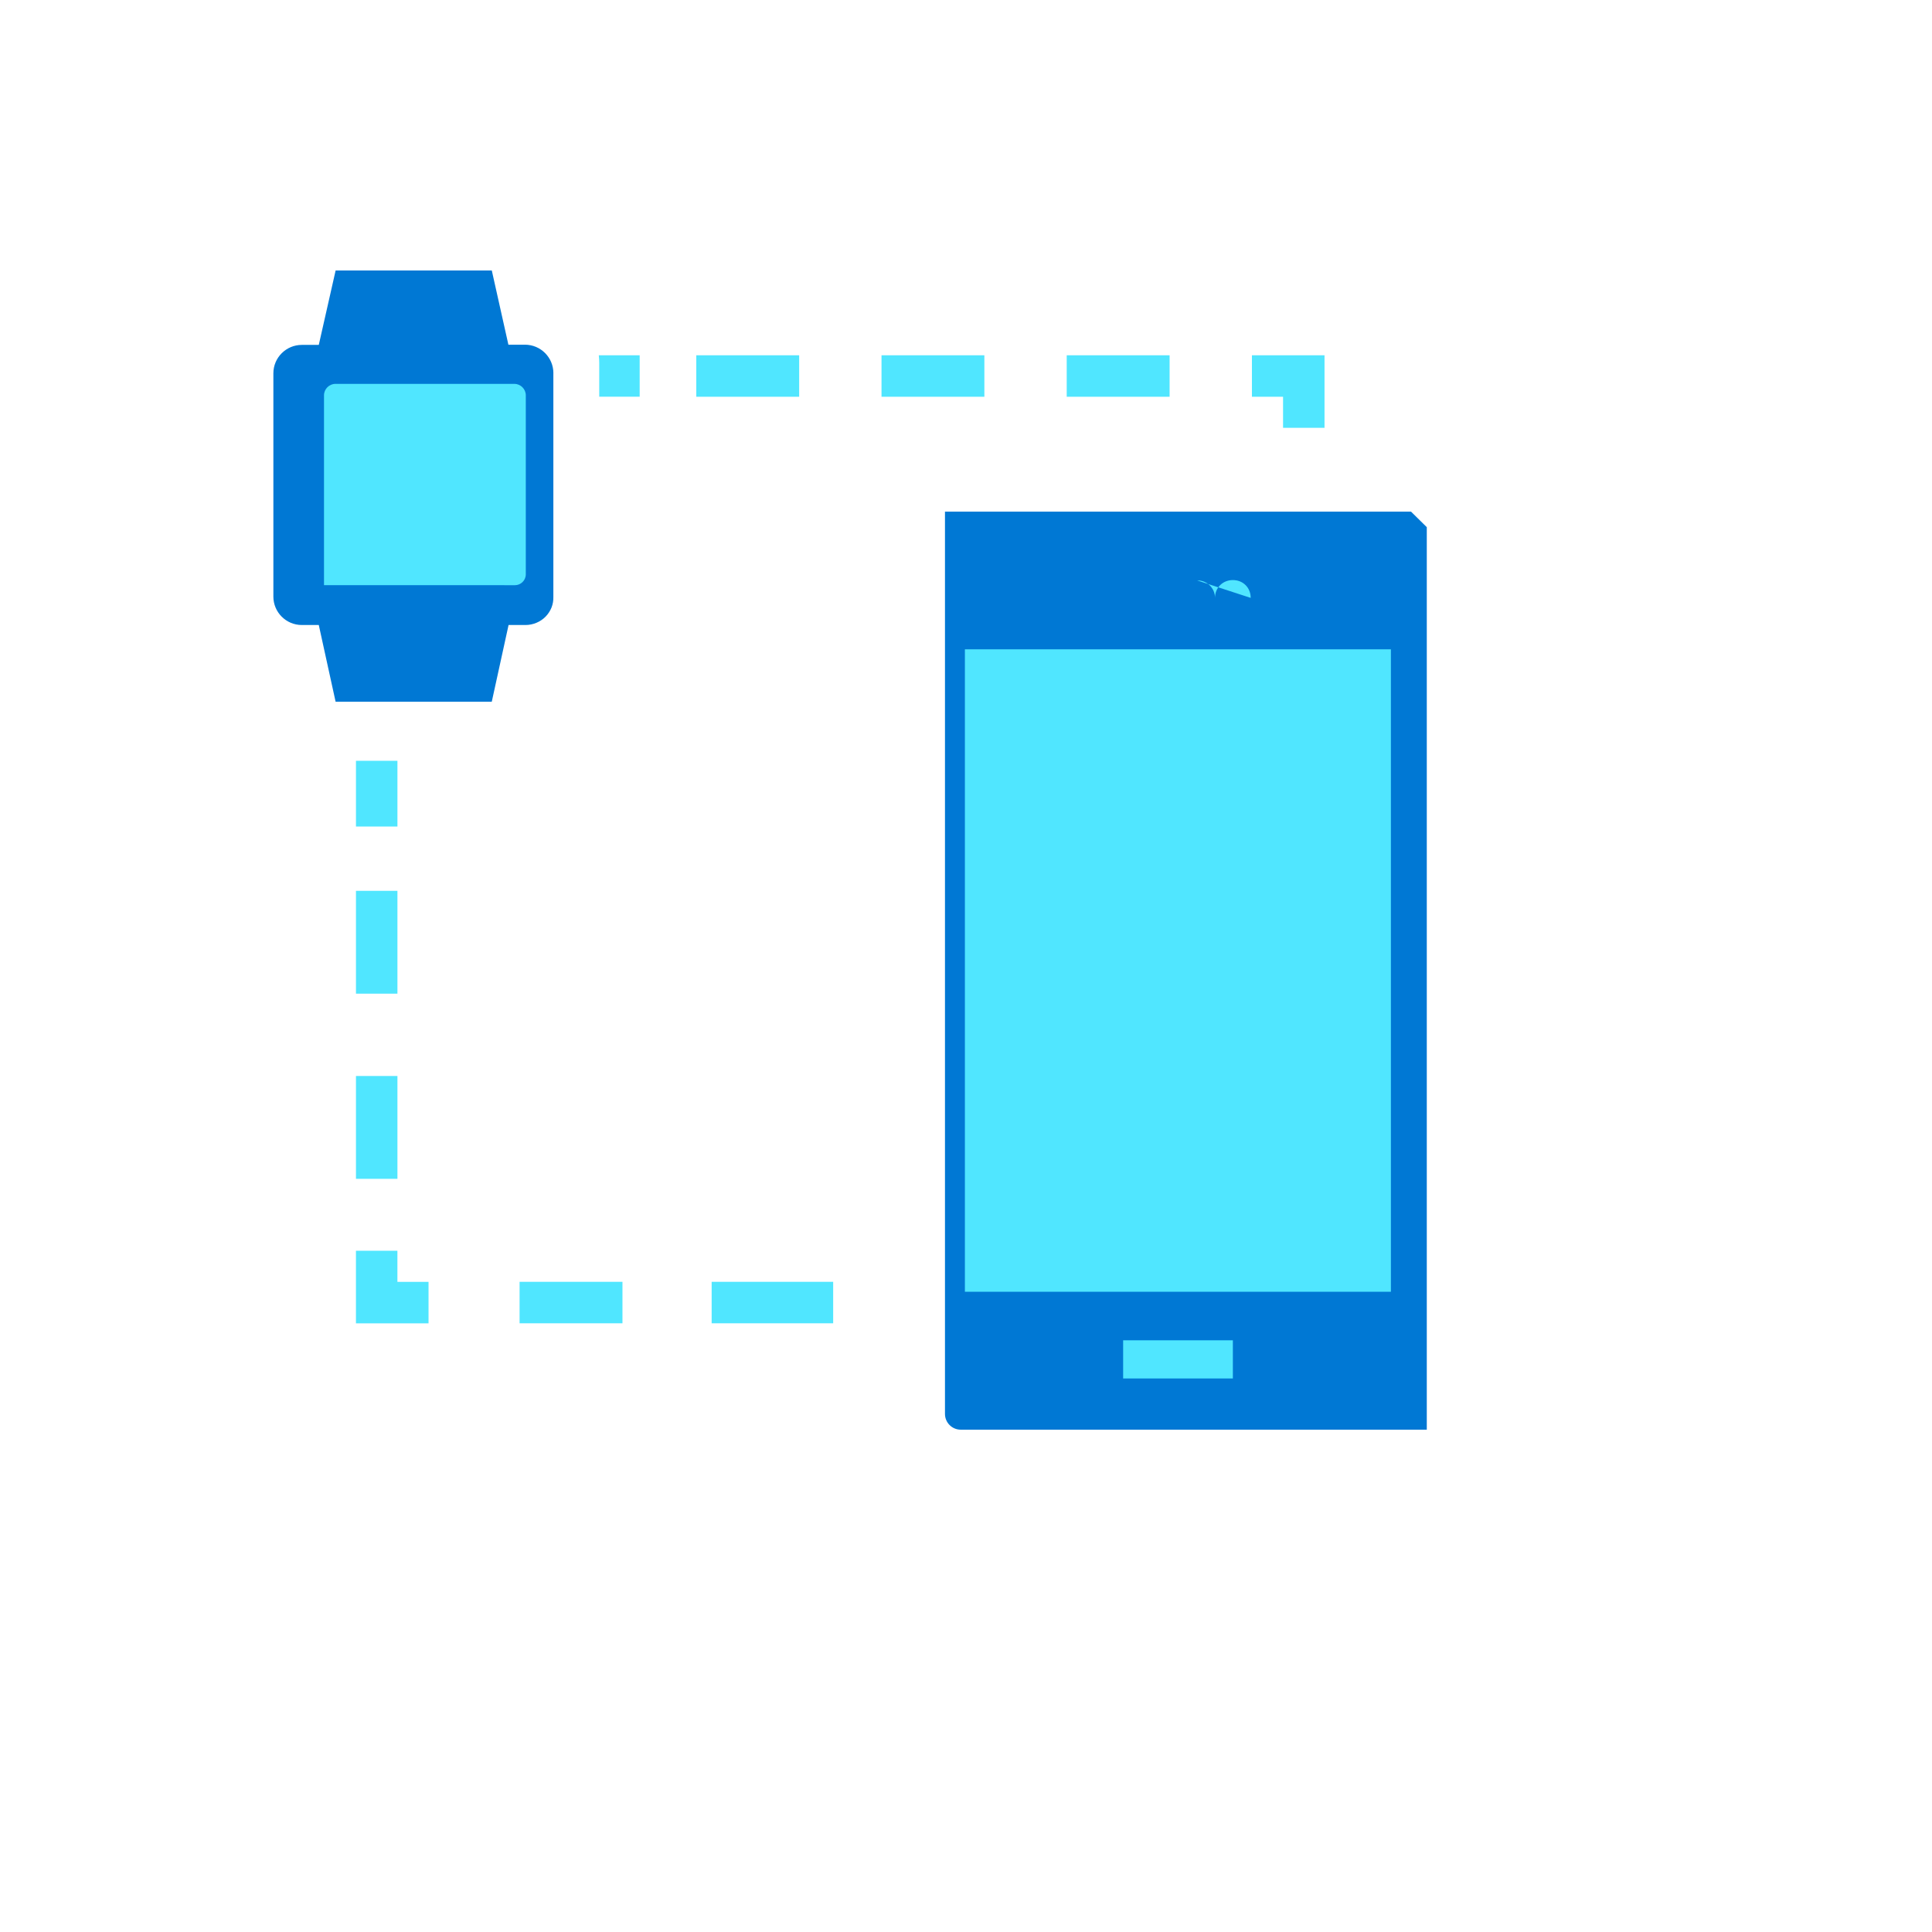 <svg xmlns="http://www.w3.org/2000/svg" version="1.1" xmlns:xlink="http://www.w3.org/1999/xlink" width="100%" height="100%" id="svgWorkerArea" viewBox="-25 -25 625 625" xmlns:idraw="https://idraw.muisca.co" style="background: white;"><defs id="defsdoc"><pattern id="patternBool" x="0" y="0" width="10" height="10" patternUnits="userSpaceOnUse" patternTransform="rotate(35)"><circle cx="5" cy="5" r="4" style="stroke: none;fill: #ff000070;"></circle></pattern></defs><g id="fileImp-971051004" class="cosito"><path id="pathImp-337500740" fill="#0078D4" class="grouped" d="M154.019 95.695C154.019 90.668 149.933 86.51 144.827 86.51 144.827 86.51 139.465 86.51 139.465 86.51 139.465 86.51 134.096 62.5 134.096 62.5 134.096 62.5 83.575 62.5 83.575 62.5 83.575 62.5 78.126 86.574 78.126 86.574 78.126 86.574 72.629 86.574 72.629 86.574 67.594 86.574 63.436 90.668 63.436 95.767 63.436 95.767 63.436 168.004 63.436 168.004 63.436 173.031 67.531 177.189 72.629 177.189 72.629 177.189 78.126 177.189 78.126 177.189 78.126 177.189 83.567 202.004 83.567 202.004 83.567 202.004 134.088 202.004 134.088 202.004 134.088 202.004 139.521 177.189 139.521 177.189 139.521 177.189 145.018 177.189 145.018 177.189 147.439 177.189 149.853 176.185 151.534 174.441 153.207 172.696 154.083 170.482 154.012 168.068 154.012 168.068 154.012 95.695 154.012 95.695 154.012 95.695 154.019 95.695 154.019 95.695M431.466 140.513C431.466 140.513 280.698 140.513 280.698 140.513 280.698 140.513 280.698 432.402 280.698 432.402 280.698 435.214 282.984 437.5 285.796 437.5 285.796 437.5 436.564 437.5 436.564 437.5 436.564 437.5 436.564 145.54 436.564 145.54 436.564 145.54 431.466 140.513 431.466 140.513"></path><path id="pathImp-580804854" fill="#50E6FF" class="grouped" d="M244.539 389.671C244.539 389.671 205.218 389.671 205.218 389.671 205.218 389.671 205.218 403.086 205.218 403.086 205.218 403.086 244.531 403.086 244.531 403.086 244.531 403.086 244.531 389.671 244.531 389.671 244.531 389.671 244.539 389.671 244.539 389.671M176.365 389.671C176.365 389.671 143.082 389.671 143.082 389.671 143.082 389.671 143.082 403.086 143.082 403.086 143.082 403.086 176.365 403.086 176.365 403.086 176.365 403.086 176.365 389.671 176.365 389.671 176.365 389.671 176.365 389.671 176.365 389.671M113.631 403.094C113.631 403.094 90.147 403.094 90.147 403.094 90.147 403.094 90.147 379.618 90.147 379.618 90.147 379.618 103.562 379.618 103.562 379.618 103.562 379.618 103.562 389.679 103.562 389.679 103.562 389.679 113.631 389.679 113.631 389.679 113.631 389.679 113.631 403.094 113.631 403.094 113.631 403.094 113.631 403.094 113.631 403.094M403.48 113.404C403.48 113.404 390.065 113.404 390.065 113.404 390.065 113.404 390.065 103.343 390.065 103.343 390.065 103.343 379.996 103.343 379.996 103.343 379.996 103.343 379.996 89.928 379.996 89.928 379.996 89.928 403.48 89.928 403.48 89.928 403.48 89.928 403.48 113.404 403.48 113.404 403.48 113.404 403.48 113.404 403.48 113.404M103.562 221.123C103.562 221.123 90.155 221.123 90.155 221.123 90.155 221.123 90.155 242.384 90.155 242.384 90.155 242.384 103.57 242.384 103.57 242.384 103.57 242.384 103.57 221.115 103.57 221.115 103.57 221.115 103.562 221.123 103.562 221.123M103.562 323.082C103.562 323.082 90.155 323.082 90.155 323.082 90.155 323.082 90.155 356.349 90.155 356.349 90.155 356.349 103.57 356.349 103.57 356.349 103.57 356.349 103.57 323.082 103.57 323.082 103.57 323.082 103.562 323.082 103.562 323.082M103.562 263.176C103.562 263.176 90.155 263.176 90.155 263.176 90.155 263.176 90.155 296.443 90.155 296.443 90.155 296.443 103.57 296.443 103.57 296.443 103.57 296.443 103.57 263.176 103.57 263.176 103.57 263.176 103.562 263.176 103.562 263.176M353.357 89.928C353.357 89.928 320.082 89.928 320.082 89.928 320.082 89.928 320.082 103.343 320.082 103.343 320.082 103.343 353.365 103.343 353.365 103.343 353.365 103.343 353.365 89.928 353.365 89.928 353.365 89.928 353.357 89.928 353.357 89.928M168.852 92.341C168.852 92.341 168.852 103.335 168.852 103.335 168.852 103.335 181.933 103.335 181.933 103.335 181.933 103.335 181.933 89.936 181.933 89.936 181.933 89.936 168.709 89.936 168.709 89.936 168.789 90.74 168.852 91.545 168.852 92.349 168.852 92.349 168.852 92.341 168.852 92.341M233.53 89.928C233.53 89.928 200.247 89.928 200.247 89.928 200.247 89.928 200.247 103.343 200.247 103.343 200.247 103.343 233.53 103.343 233.53 103.343 233.53 103.343 233.53 89.928 233.53 89.928 233.53 89.928 233.53 89.928 233.53 89.928M293.452 89.928C293.452 89.928 260.169 89.928 260.169 89.928 260.169 89.928 260.169 103.343 260.169 103.343 260.169 103.343 293.443 103.343 293.443 103.343 293.443 103.343 293.443 89.928 293.443 89.928 293.443 89.928 293.452 89.928 293.452 89.928M137.848 164.308C137.848 164.308 79.814 164.308 79.814 164.308 79.814 164.308 79.814 102.873 79.814 102.873 79.814 100.865 81.487 99.184 83.503 99.184 83.503 99.184 141.409 99.184 141.409 99.184 143.417 99.184 145.097 100.857 145.097 102.873 145.097 102.873 145.097 160.755 145.097 160.755 145.097 162.834 143.424 164.316 141.536 164.316 141.536 164.316 137.848 164.308 137.848 164.308M338.333 420.93C338.333 420.93 373.83 420.93 373.83 420.93 373.83 420.93 373.83 408.583 373.83 408.583 373.83 408.583 338.333 408.583 338.333 408.583 338.333 408.583 338.333 420.93 338.333 420.93 338.333 420.93 338.333 420.93 338.333 420.93M362.287 162.77C365.453 162.703 368.056 165.252 368.055 168.418 368.055 165.128 370.54 162.651 373.83 162.651 377.112 162.651 379.598 165.065 379.598 168.418 379.598 168.418 362.287 162.77 362.287 162.77M287.142 392.889C287.142 392.889 424.957 392.889 424.957 392.889 424.957 392.889 424.957 185.044 424.957 185.044 424.957 185.044 287.142 185.044 287.142 185.044 287.142 185.044 287.142 392.905 287.142 392.905 287.142 392.905 287.142 392.889 287.142 392.889"></path></g></svg>